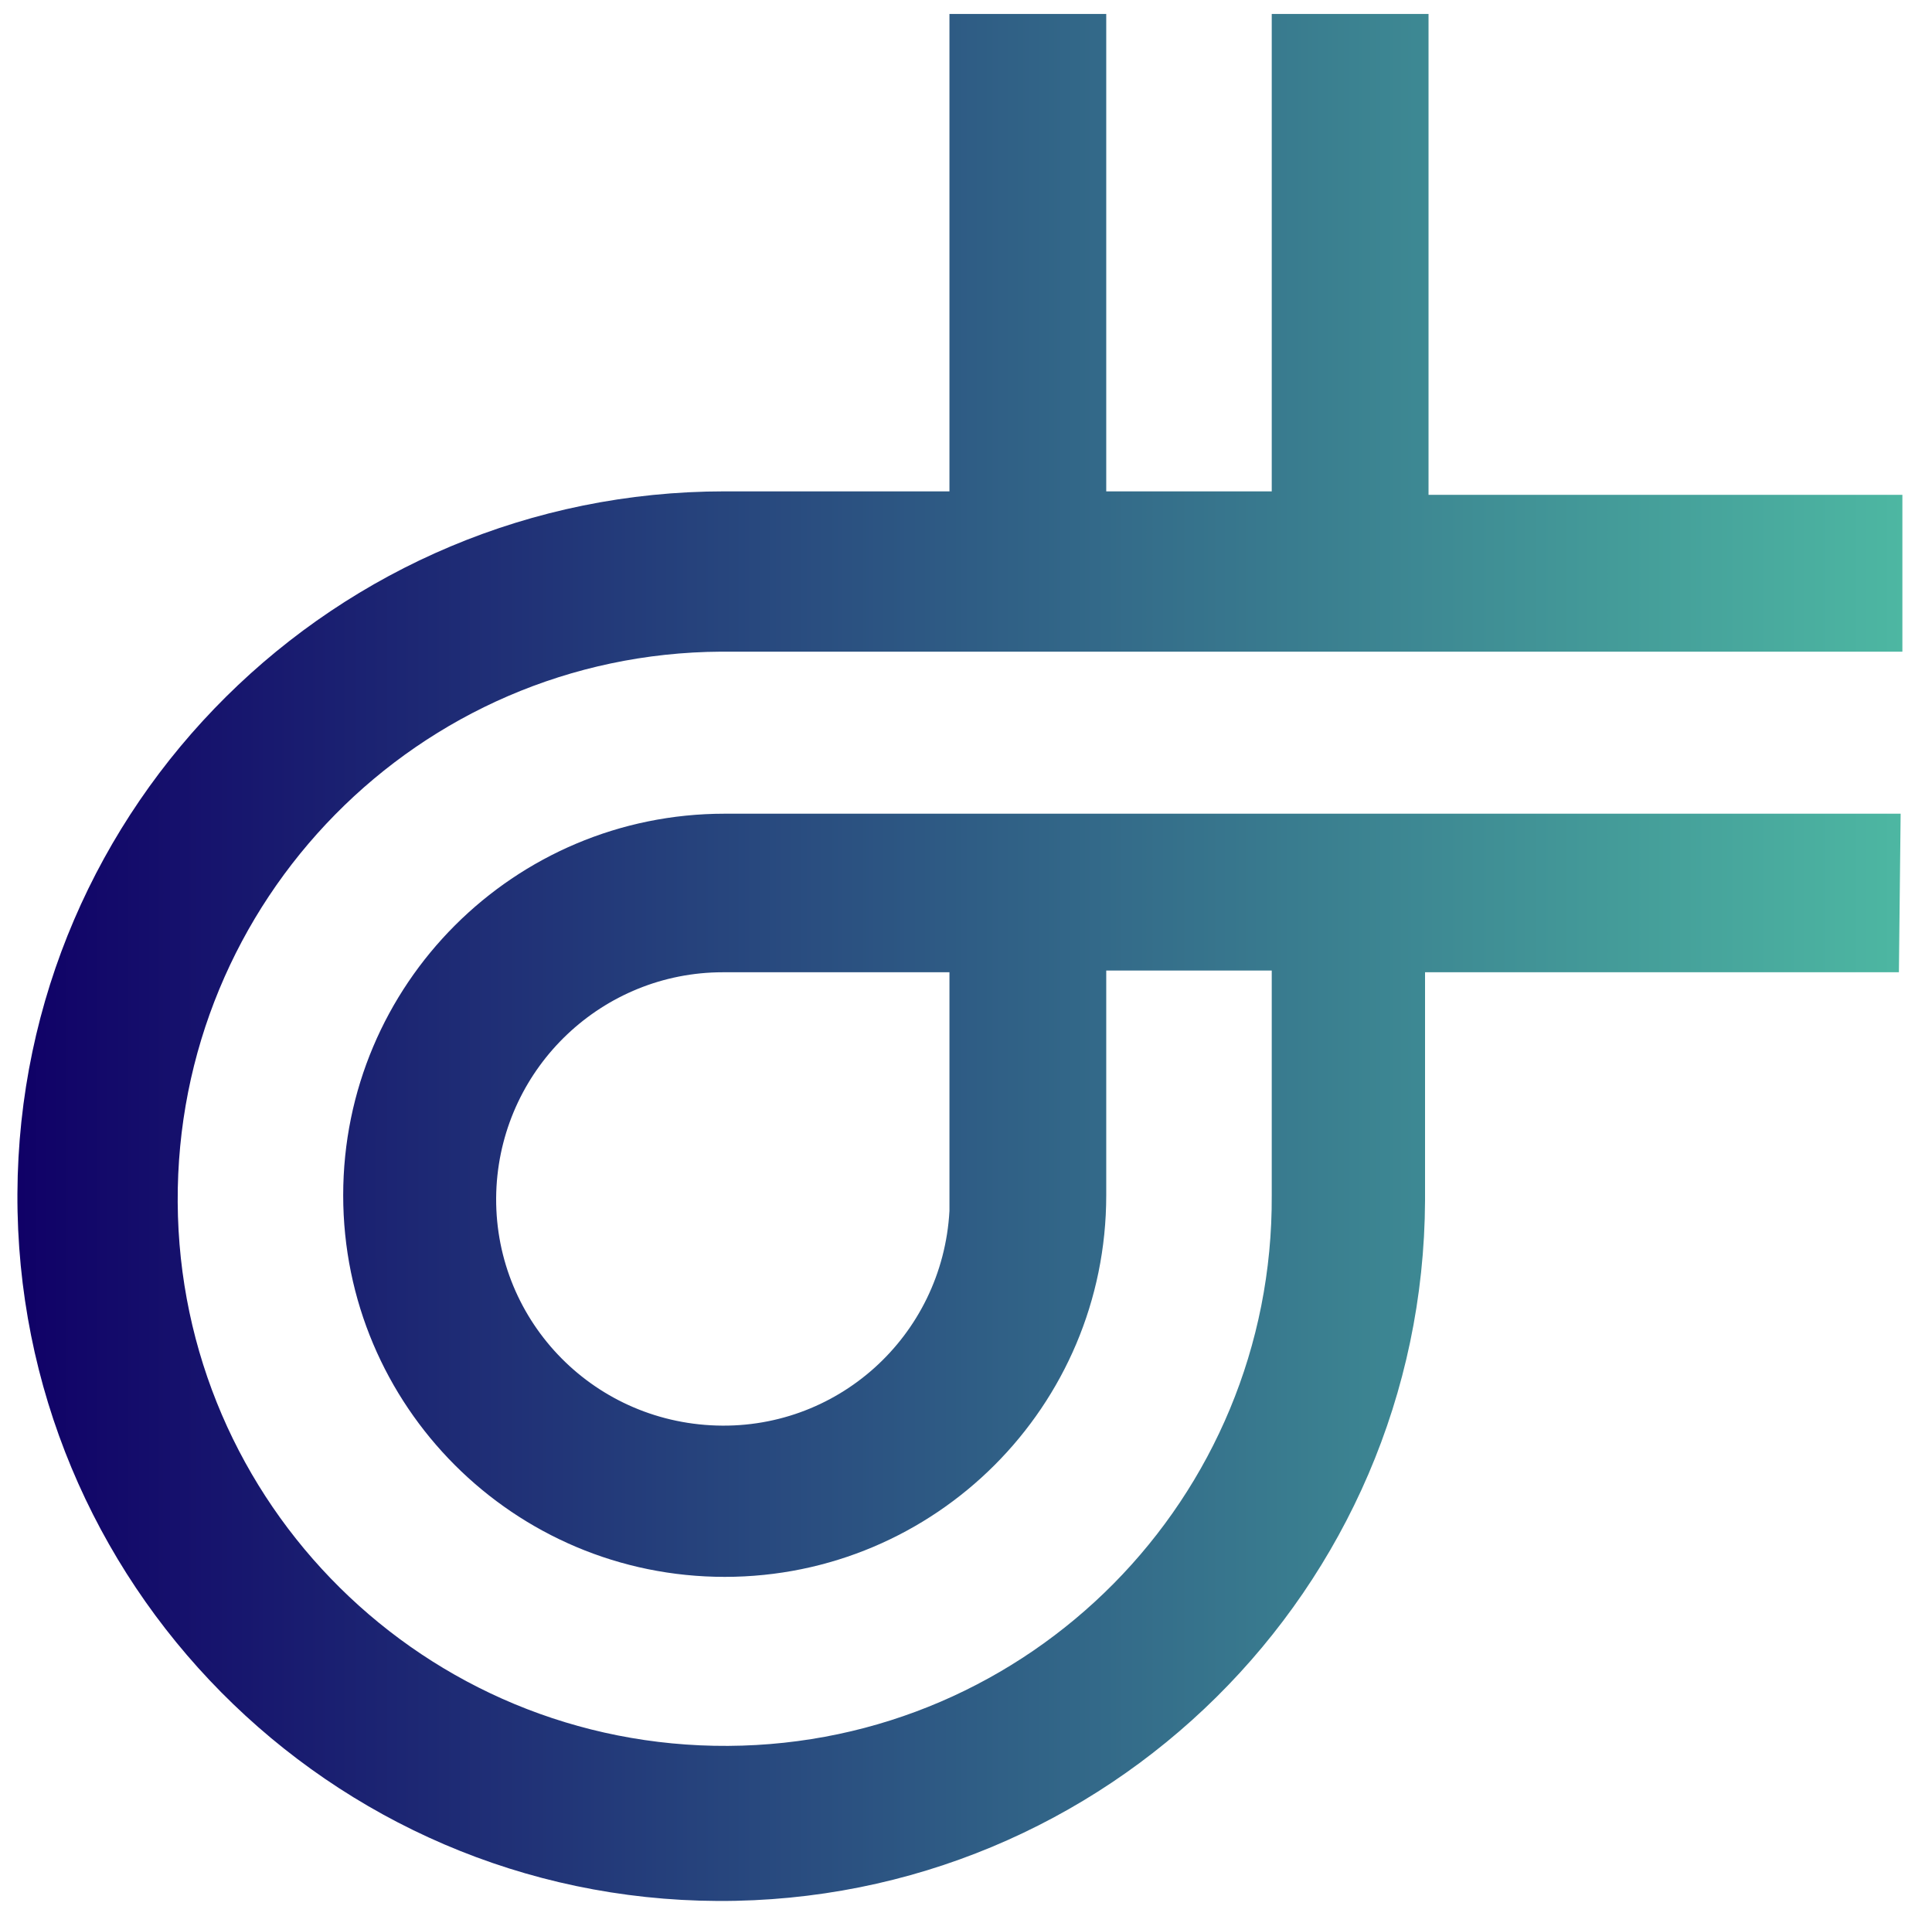 <?xml version="1.0" encoding="utf-8"?>
<!-- Generator: Adobe Illustrator 24.2.0, SVG Export Plug-In . SVG Version: 6.00 Build 0)  -->
<svg version="1.1" id="Layer_1" xmlns="http://www.w3.org/2000/svg" xmlns:xlink="http://www.w3.org/1999/xlink" x="0px" y="0px"
     viewBox="0 0 110.9 109.8" enable-background="new 0 0 110.9 109.8" xml:space="preserve">
<linearGradient id="SVGID_1_" gradientUnits="userSpaceOnUse" x1="1.14" y1="54.92" x2="109.21" y2="54.92" gradientTransform="matrix(1 0 0 -1 0 109.89)">
	<stop  offset="0" style="stop-color:#100167"/>
    <stop  offset="1" style="stop-color:#4DB7A2"/>
</linearGradient>
    <path fill="url(#SVGID_1_)" d="M109.1,46.7H41.6c-12.1,0-21.9,9.8-21.9,21.9s9.8,21.9,21.9,21.9s21.9-9.8,21.9-21.9c0,0,0,0,0,0
	V55.7H73v12.9c0.1,17.4-13.9,31.5-31.2,31.6C24.4,100.3,10.3,86.3,10.2,69S24,37.5,41.4,37.4c0,0,0.1,0,0.1,0h67.7v-9H82V0.8h-9
	v27.4h-9.5V0.8h-9v27.4H41.6C19.3,28.2,1.1,46.2,1,68.5s17.9,40.5,40.2,40.6c22.3,0.1,40.5-17.9,40.6-40.2c0,0,0-0.1,0-0.1v-13h27.2
	L109.1,46.7z M54.5,69.5c-0.4,7.2-6.5,12.7-13.7,12.3s-12.7-6.5-12.3-13.7c0.4-6.9,6.1-12.3,13-12.3h13V69.5z"/>
</svg>
